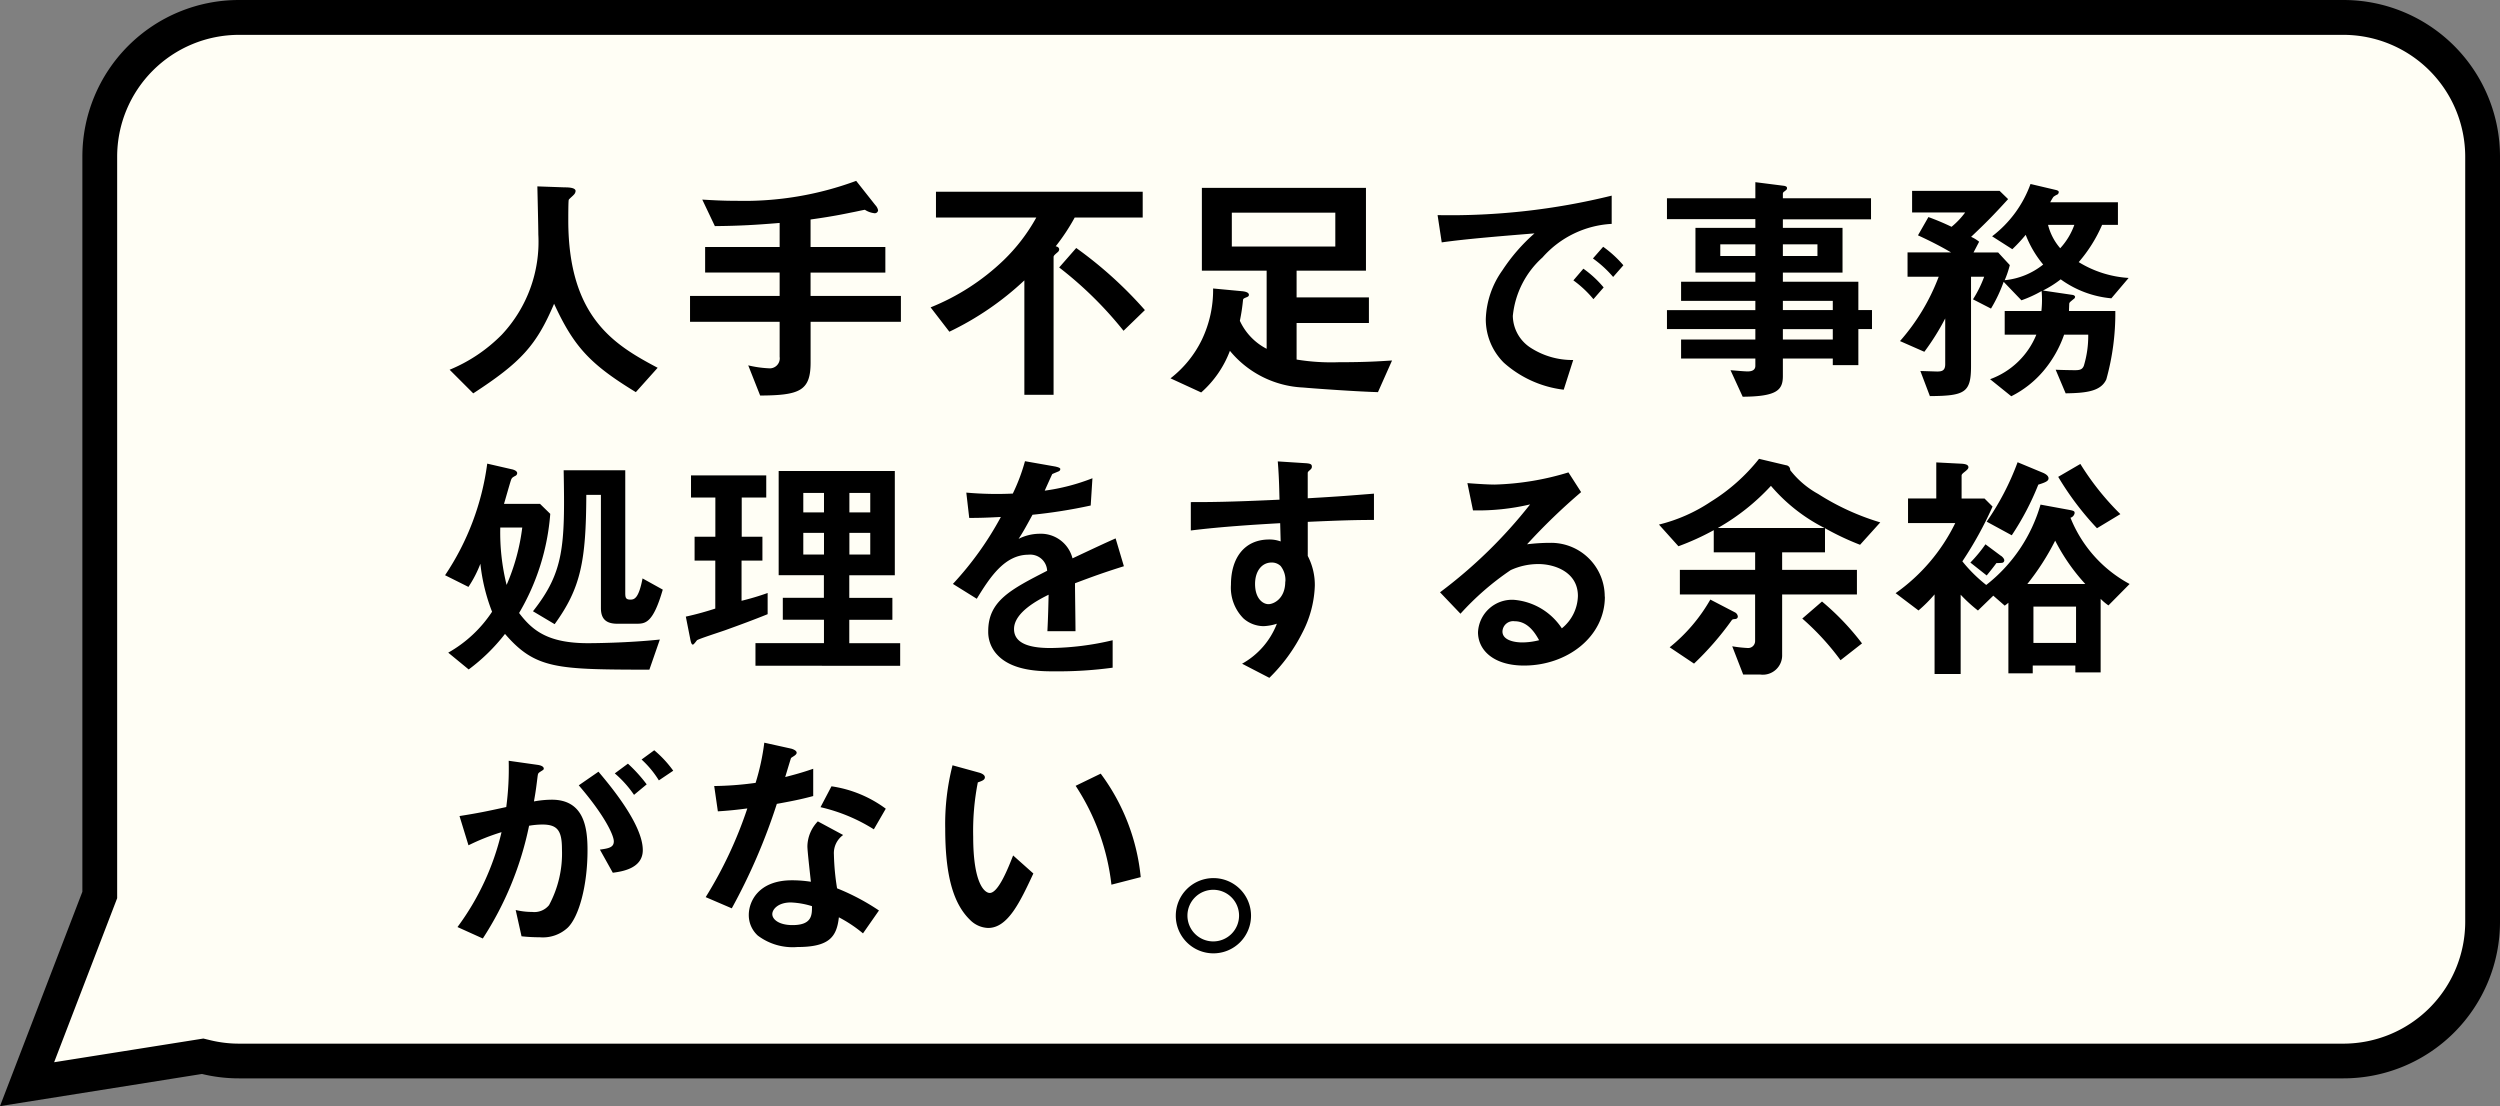 <svg xmlns="http://www.w3.org/2000/svg" width="143.736" height="63.592" viewBox="0 0 143.736 63.592">
  <rect x="0" y="0" width="143.736" height="63.592" fill="#808080" stroke="none"/>
  <g id="migiue" transform="translate(-250.265 -603)">
    <g id="グループ_12017" data-name="グループ 12017" transform="translate(10591 -5544)">
      <path id="パス_25468" data-name="パス 25468" d="M770.86,304.671l4.114-10.707.067-.173V251.339a8.009,8.009,0,0,1,8-8h121a8.009,8.009,0,0,1,8,8v44a8.009,8.009,0,0,1-8,8h-121a8.029,8.029,0,0,1-1.89-.225l-.194-.047-.2.032Z" transform="translate(-11110.041 5904.661)" fill="#fffef5"/>
      <path id="パス_25462" data-name="パス 25462" d="M772.416,303.412l8.187-1.3.395-.063.389.094a6.983,6.983,0,0,0,1.654.2h121a7.009,7.009,0,0,0,7-7v-44a7.009,7.009,0,0,0-7-7h-121a7.008,7.008,0,0,0-7,7v42.637l-.133.346-3.492,9.09m-3.111,2.519,4.736-12.326V251.339a9,9,0,0,1,9-9h121a9,9,0,0,1,9,9v44a9,9,0,0,1-9,9h-121a9.017,9.017,0,0,1-2.125-.253Z" transform="translate(-11110.04 5904.661)"/>
    </g>
    <path id="パス_25475" data-name="パス 25475" d="M13.076,15.146C10.654,13.858,7.938,12.3,7.938,6.662c0-.182,0-1.12.028-1.176s.252-.238.28-.28a.335.335,0,0,0,.112-.224c0-.21-.476-.21-.63-.21L6.16,4.716c.014.588.056,2.394.056,2.772a7.806,7.806,0,0,1-2.1,5.754,9.07,9.07,0,0,1-3,2.016l1.358,1.358c2.73-1.778,3.626-2.744,4.648-5.152,1.148,2.492,2.086,3.486,4.7,5.082ZM27.062,12.5V11.016H21.868V9.672h4.3V8.2h-4.3V6.62c1.442-.2,2.142-.364,2.436-.42.154-.028.462-.1.686-.14a1.262,1.262,0,0,0,.56.2.187.187,0,0,0,.2-.168.59.59,0,0,0-.154-.294l-1.106-1.4a18.532,18.532,0,0,1-6.86,1.148c-.9,0-1.47-.042-1.988-.07L16.366,7c1.442-.014,2.366-.07,3.724-.182V8.2H15.806v1.47H20.09v1.344H14.938V12.5H20.09v2.016a.575.575,0,0,1-.644.658,6.235,6.235,0,0,1-1.162-.168l.686,1.736c2.268-.014,2.9-.266,2.9-1.9V12.5Zm14.028-.672a23.345,23.345,0,0,0-3.948-3.57l-.98,1.12a21.73,21.73,0,0,1,3.7,3.64Zm-.126-5.32V5.024H29.078V6.508h5.768a10.4,10.4,0,0,1-1.89,2.464,13.106,13.106,0,0,1-4.186,2.7l1.078,1.4A17.056,17.056,0,0,0,34.16,10.12V16.7h1.68V8.79c0-.084.028-.112.238-.294a.221.221,0,0,0,.084-.154c0-.126-.126-.168-.2-.182a11.646,11.646,0,0,0,1.092-1.652ZM55.3,14.726c-.658.042-1.484.1-3.08.1a12.258,12.258,0,0,1-2.408-.154v-2.1H53.97V11.1H49.812V9.56H53.8V4.8H44.366V9.56H48.09v4.494a3.418,3.418,0,0,1-1.54-1.61,10.82,10.82,0,0,0,.182-1.2c.014-.07.028-.084.238-.168.056-.028.1-.056.1-.126,0-.168-.308-.2-.42-.21l-1.638-.154a6.615,6.615,0,0,1-.644,2.94,6.257,6.257,0,0,1-1.806,2.226l1.764.812a6,6,0,0,0,1.652-2.394A5.789,5.789,0,0,0,50.19,16.28c.77.07,3.22.238,4.3.266ZM52.038,8.174h-5.95V6.228h5.95ZM68.6,9.252a6.459,6.459,0,0,0-1.162-1.064l-.588.672a6.481,6.481,0,0,1,1.162,1.064Zm-1.134,1.274A6.1,6.1,0,0,0,66.3,9.448l-.574.672A6.216,6.216,0,0,1,66.878,11.2Zm.462-3.654V5.248a38.717,38.717,0,0,1-10.01,1.12l.238,1.568c1.4-.2,3.458-.364,5.334-.518a10.438,10.438,0,0,0-1.848,2.128,5.092,5.092,0,0,0-.952,2.786,3.512,3.512,0,0,0,1.036,2.52,6.283,6.283,0,0,0,3.444,1.554l.546-1.708a4.409,4.409,0,0,1-2.464-.714,2.222,2.222,0,0,1-1.008-1.82A5.2,5.2,0,0,1,63.952,8.8,5.705,5.705,0,0,1,67.928,6.872ZM82.894,12.92V11.828H82.11V10.2H77.77V9.672H81.2V7.1H77.77v-.49h5.068V5.4H77.77V5.136a.148.148,0,0,1,.084-.126c.126-.1.154-.112.154-.2s-.1-.112-.168-.126l-1.652-.21V5.4H71.106v1.2h5.082V7.1H72.744V9.672h3.444V10.2h-4.27V11.3h4.27v.532H71.106V12.92h5.082v.6h-4.27v1.092h4.27v.42c0,.252-.21.322-.434.322s-.63-.042-.994-.07l.7,1.526c1.96-.014,2.31-.378,2.31-1.19V14.614h2.87v.378h1.47V12.92Zm-3.136-4.2H77.77V8.048h1.988Zm-3.57,0H74.172V8.048h2.016Zm4.452,3.108H77.77V11.3h2.87Zm0,1.694H77.77v-.6h2.87ZM97.65,9.98a6.192,6.192,0,0,1-2.87-.91,8.3,8.3,0,0,0,1.344-2.142h.91v-1.3H93.142a2.99,2.99,0,0,1,.182-.308,1.056,1.056,0,0,1,.238-.14.182.182,0,0,0,.07-.14c0-.07-.1-.1-.14-.112l-1.484-.35A6.583,6.583,0,0,1,89.8,7.586l1.162.742a9.157,9.157,0,0,0,.77-.826A6.12,6.12,0,0,0,92.736,9.21a4.167,4.167,0,0,1-2.212.9,5.772,5.772,0,0,0,.294-.868l-.672-.728H88.732l.322-.616a1.941,1.941,0,0,0-.462-.28c.826-.784,1.246-1.2,2.128-2.17l-.49-.476H85.2V6.214h3.052a4.562,4.562,0,0,1-.784.826,14.214,14.214,0,0,0-1.33-.56l-.6,1.05c.728.336,1.3.63,1.9.98H84.938v1.4H86.73a12,12,0,0,1-2.226,3.7l1.4.616a13.8,13.8,0,0,0,1.2-1.918v2.632c0,.364-.182.42-.462.42-.07,0-.84-.028-.966-.028l.546,1.442c2.016-.014,2.366-.2,2.366-1.722V9.91h.756a6.615,6.615,0,0,1-.644,1.3l1.036.532a8.459,8.459,0,0,0,.728-1.54l1.022,1.064a7.132,7.132,0,0,0,1.162-.532,5.985,5.985,0,0,1-.014,1.148H90.524v1.358h1.82a4.539,4.539,0,0,1-2.66,2.562l1.218.98a5.848,5.848,0,0,0,1.862-1.47,6.581,6.581,0,0,0,1.176-2.072h1.386a5.9,5.9,0,0,1-.252,1.792c-.084.2-.21.252-.5.252-.182,0-.952-.014-1.12-.028l.574,1.358c1.26-.014,2.03-.14,2.338-.8a14.117,14.117,0,0,0,.518-3.934H94.22c0-.056.014-.392.014-.42.014-.084.07-.112.252-.266a.161.161,0,0,0,.084-.126c0-.056-.07-.1-.14-.112l-1.708-.252a5.975,5.975,0,0,0,1.022-.644,5.848,5.848,0,0,0,2.912,1.092ZM94.528,6.928a3.922,3.922,0,0,1-.812,1.344,3.261,3.261,0,0,1-.7-1.344ZM13.37,27.9l-1.162-.644c-.224,1.162-.476,1.218-.7,1.218-.266,0-.294-.112-.294-.392V21.038H7.672c.084,4.382.014,5.852-1.764,8.106l1.246.742c1.5-2.072,1.806-3.612,1.82-7.434h.84v6.51c0,.672.35.9.952.9h1.092C12.362,29.858,12.81,29.844,13.37,27.9Zm-.168,2.87c-1.9.2-3.892.21-4.13.21-2.324,0-3.206-.742-3.962-1.736a13.208,13.208,0,0,0,1.792-5.7l-.588-.574H4.242c.07-.224.378-1.33.42-1.414s.07-.112.238-.2a.172.172,0,0,0,.1-.154c0-.14-.238-.21-.322-.224l-1.4-.322A15.03,15.03,0,0,1,.854,27.072l1.344.672a6.7,6.7,0,0,0,.686-1.33,10.758,10.758,0,0,0,.672,2.758,7.325,7.325,0,0,1-2.52,2.352l1.176.966A10.735,10.735,0,0,0,4.3,30.446c1.764,2.044,3.01,2.044,8.3,2.058Zm-7.91-6.44a11.978,11.978,0,0,1-.9,3.3,12.493,12.493,0,0,1-.364-3.3ZM27.02,32.28v-1.3H24.094V29.634h2.478v-1.26H24.094v-1.3h2.618V21.08H20.034v5.992h2.6v1.3H20.272v1.26h2.366v1.344H18.7v1.3ZM25.3,23.46h-1.2V22.34h1.2Zm0,2.422h-1.2V24.636h1.2Zm-2.66-2.422h-1.19V22.34h1.19Zm0,2.422h-1.19V24.636h1.19ZM19.4,29.312V28.094a15.071,15.071,0,0,1-1.5.448v-2.31H19.1V24.86h-1.19V22.606H19.32V21.332H14.994v1.274h1.4V24.86H15.2v1.372h1.19V28.99c-.476.154-1.05.322-1.694.462l.266,1.344c.042.2.084.266.14.266s.21-.224.238-.252c.112-.084,1.386-.49,1.652-.588C17.808,29.928,18.606,29.634,19.4,29.312Zm20.482-2.758-.476-1.6c-.658.294-.84.378-2.478,1.148a1.876,1.876,0,0,0-1.9-1.414,2.707,2.707,0,0,0-1.2.294c.238-.364.35-.56.8-1.386a29.47,29.47,0,0,0,3.346-.532l.1-1.568a11.821,11.821,0,0,1-2.744.714c.07-.154.42-.938.434-.952s.294-.126.322-.14c.084-.028.14-.07.14-.154s-.238-.126-.28-.14l-1.75-.308a10.856,10.856,0,0,1-.7,1.862,19.691,19.691,0,0,1-2.674-.056l.168,1.456c.588,0,1.022-.014,1.82-.056a18.614,18.614,0,0,1-2.758,3.85l1.372.854c.77-1.26,1.61-2.534,2.982-2.534a.97.97,0,0,1,1.064.924c-2.1,1.078-3.388,1.736-3.388,3.472a1.914,1.914,0,0,0,.532,1.372c.882.938,2.506.938,3.29.938a23.169,23.169,0,0,0,3.332-.21V30.81a16.187,16.187,0,0,1-3.57.448c-1.022,0-2.1-.182-2.1-1.092,0-.98,1.456-1.708,1.988-1.974-.014.616-.028,1.3-.07,2.1H37.1c0-.476-.028-2.212-.028-2.758C38.108,27.142,38.78,26.9,39.886,26.554Zm14.378-2.66V22.382c-1.428.112-1.862.154-3.808.266V21.206c0-.056.014-.084.112-.168s.126-.126.126-.21c0-.14-.084-.182-.406-.2l-1.554-.1c.084,1.022.084,1.764.1,2.2-2.94.14-4.144.14-5.1.14V24.5c1.778-.224,3.892-.35,5.138-.42l.028,1.05a1.847,1.847,0,0,0-.658-.112c-1.428,0-2.2,1.064-2.2,2.6a2.505,2.505,0,0,0,.728,1.946A1.763,1.763,0,0,0,47.922,30a2.815,2.815,0,0,0,.756-.14,4.467,4.467,0,0,1-2,2.3l1.568.812a9.713,9.713,0,0,0,1.9-2.6,6.277,6.277,0,0,0,.714-2.7,3.611,3.611,0,0,0-.406-1.708v-1.96C52.276,23.922,53.2,23.894,54.264,23.894Zm-5.1,3.542c0,.994-.672,1.3-.966,1.3-.322,0-.77-.322-.77-1.162,0-.742.392-1.232.952-1.232a.728.728,0,0,1,.518.2A1.306,1.306,0,0,1,49.168,27.436Zm18.368.868a3.086,3.086,0,0,0-3.108-3.094,11.147,11.147,0,0,0-1.358.084,34.614,34.614,0,0,1,3.108-3l-.728-1.134a15.866,15.866,0,0,1-4.242.7c-.434,0-1.232-.056-1.568-.084l.322,1.568A13.07,13.07,0,0,0,63.238,23a27.639,27.639,0,0,1-5.18,5.054l1.176,1.232a15.8,15.8,0,0,1,2.884-2.506,3.8,3.8,0,0,1,1.6-.35c.91,0,2.268.448,2.268,1.834a2.466,2.466,0,0,1-.924,1.862A3.659,3.659,0,0,0,62.3,28.486a1.961,1.961,0,0,0-2.058,1.862c0,1.036.9,1.918,2.646,1.918C65.352,32.266,67.536,30.628,67.536,28.3Zm-3.78,2.506a3.98,3.98,0,0,1-.952.126c-.5,0-1.148-.14-1.148-.63a.617.617,0,0,1,.7-.588C63.154,29.718,63.574,30.488,63.756,30.81ZM83.37,24.034A14.161,14.161,0,0,1,79.8,22.4a5.21,5.21,0,0,1-1.61-1.372.265.265,0,0,0-.238-.28L76.4,20.38a10.775,10.775,0,0,1-2.772,2.464,9.355,9.355,0,0,1-2.982,1.316l1.12,1.246a14.744,14.744,0,0,0,2.03-.924v1.274h2.38v1.008H71.848v1.414h4.326v2.674a.4.4,0,0,1-.406.406,7.555,7.555,0,0,1-.91-.1l.63,1.624h.98a1.111,1.111,0,0,0,1.26-1.148V28.178h4.3V26.764h-4.3V25.756h2.464V24.37a15.472,15.472,0,0,0,2.016.952Zm-3.206.322H74.032a12.572,12.572,0,0,0,3.052-2.422A9.955,9.955,0,0,0,80.164,24.356Zm2.156,6.636a14.753,14.753,0,0,0-2.3-2.408l-1.134.98a14.74,14.74,0,0,1,2.2,2.394Zm-7.14-1.554A.308.308,0,0,0,75,29.2l-1.4-.728a9.665,9.665,0,0,1-2.338,2.744l1.4.938a17.15,17.15,0,0,0,2.156-2.478c.042-.056.056-.07.182-.084C75.054,29.592,75.18,29.578,75.18,29.438Zm19.446,1.526h-2.45V28.878h2.45Zm3.08-3.388a7.479,7.479,0,0,1-3.4-3.808.341.341,0,0,0,.238-.266c0-.14-.056-.14-.588-.238l-1.372-.252a9.031,9.031,0,0,1-3.122,4.62,8.368,8.368,0,0,1-1.372-1.358,21.065,21.065,0,0,0,1.736-3.15l-.462-.462H88.046V21.346c0-.056.028-.1.154-.2.182-.14.238-.21.238-.28,0-.182-.266-.2-.49-.21l-1.358-.07v2.072H84.966v1.414h2.716a10.641,10.641,0,0,1-3.43,4.032l1.316.994a8.224,8.224,0,0,0,.924-.924v4.578h1.5V28.192a8.67,8.67,0,0,0,.994.91l.882-.854.658.574c.07-.056.1-.07.21-.168v4.06h1.4v-.448h2.45v.392H96.04V28.43a3.036,3.036,0,0,0,.448.378Zm-2.548,0H91.826a14.264,14.264,0,0,0,1.6-2.492A11.149,11.149,0,0,0,95.158,27.576Zm2.016-4.018a15.474,15.474,0,0,1-2.3-2.884l-1.274.742A16.868,16.868,0,0,0,95.83,24.37ZM93.044,21.5c0-.168-.224-.28-.364-.336l-1.414-.588a15.233,15.233,0,0,1-1.778,3.416l1.442.784a15.645,15.645,0,0,0,1.526-2.912C92.918,21.724,93.044,21.64,93.044,21.5ZM90.5,26.218c0-.126-.182-.266-.2-.266l-.882-.658a8.085,8.085,0,0,1-.868,1.05l.938.742c.14-.168.42-.518.56-.714a2.588,2.588,0,0,0,.336-.014A.143.143,0,0,0,90.5,26.218ZM13.972,38.312a6.377,6.377,0,0,0-1.092-1.176l-.728.532a5.559,5.559,0,0,1,.994,1.2Zm-1.526.784a8.625,8.625,0,0,0-1.078-1.19l-.756.56A6.255,6.255,0,0,1,11.718,39.7Zm-.224,3.78c0-1.484-1.9-3.738-2.548-4.508l-1.134.784c1.484,1.722,2.016,2.87,2.016,3.22s-.294.406-.8.476l.742,1.33C11.018,44.108,12.222,43.94,12.222,42.876Zm-3.178.014c0-1.246-.168-2.912-2.058-2.912a5.849,5.849,0,0,0-1.022.1c.112-.63.14-.882.21-1.442.028-.182.028-.182.2-.294.14-.084.154-.1.154-.154,0-.112-.154-.182-.336-.21l-1.68-.238a16.755,16.755,0,0,1-.14,2.66c-1.148.252-1.624.35-2.688.518L2.2,42.6a12.539,12.539,0,0,1,1.9-.756A14.859,14.859,0,0,1,1.568,47.3l1.456.658a18.793,18.793,0,0,0,2.66-6.482,4.633,4.633,0,0,1,.756-.07c.868,0,1.134.336,1.134,1.414a6.273,6.273,0,0,1-.742,3.22,1.089,1.089,0,0,1-.966.392,4.12,4.12,0,0,1-.952-.112l.336,1.512a9.852,9.852,0,0,0,1.05.056,2.1,2.1,0,0,0,1.6-.546C8.554,46.712,9.044,44.906,9.044,42.89ZM25.8,46.348a12.858,12.858,0,0,0-2.408-1.274,13.873,13.873,0,0,1-.182-1.946,1.282,1.282,0,0,1,.532-1.12l-1.456-.784a2.115,2.115,0,0,0-.6,1.428c0,.294.168,1.722.2,2.044a7.065,7.065,0,0,0-1.092-.084c-1.932,0-2.478,1.232-2.478,1.988a1.585,1.585,0,0,0,.518,1.19,3.327,3.327,0,0,0,2.282.658c1.834,0,2.254-.588,2.38-1.708a7.706,7.706,0,0,1,1.386.924Zm-3.85-.252c0,.5.014,1.092-1.12,1.092-.77,0-1.162-.322-1.162-.63,0-.28.336-.672,1.064-.672A4.7,4.7,0,0,1,21.952,46.1Zm4.242-5.6a6.919,6.919,0,0,0-3.122-1.288l-.63,1.2a9.909,9.909,0,0,1,3.066,1.274Zm-4.172-.728V38.2c-.364.126-.784.266-1.61.476.056-.182.322-1.078.336-1.092.084-.084.322-.168.322-.308s-.266-.224-.336-.238L19.208,36.7a13.358,13.358,0,0,1-.5,2.31,18.637,18.637,0,0,1-2.38.182l.21,1.456c.658-.042,1.05-.084,1.694-.168a24.014,24.014,0,0,1-2.394,5.1l1.5.644a34.144,34.144,0,0,0,2.59-6.006C21.112,40.006,21.546,39.894,22.022,39.768Zm18.83,4.662a11.9,11.9,0,0,0-2.3-5.95l-1.442.7a13.019,13.019,0,0,1,2.058,5.684Zm-6.174-.21-1.162-1.036c-.266.672-.84,2.156-1.344,2.156-.28,0-.952-.5-.952-3.234a14.512,14.512,0,0,1,.266-3.122c.238-.084.406-.14.406-.294s-.224-.238-.322-.266L30.03,38a13.635,13.635,0,0,0-.42,3.64c0,2.66.448,4.3,1.428,5.25a1.527,1.527,0,0,0,1.036.462C33.208,47.356,33.908,45.872,34.678,44.22Zm10.36.266a2.163,2.163,0,1,0,2.156,2.156A2.16,2.16,0,0,0,45.038,44.486Zm0,.672a1.484,1.484,0,1,1-1.5,1.484A1.485,1.485,0,0,1,45.038,45.158Z" transform="translate(275 609)"/>
  </g>
</svg>
